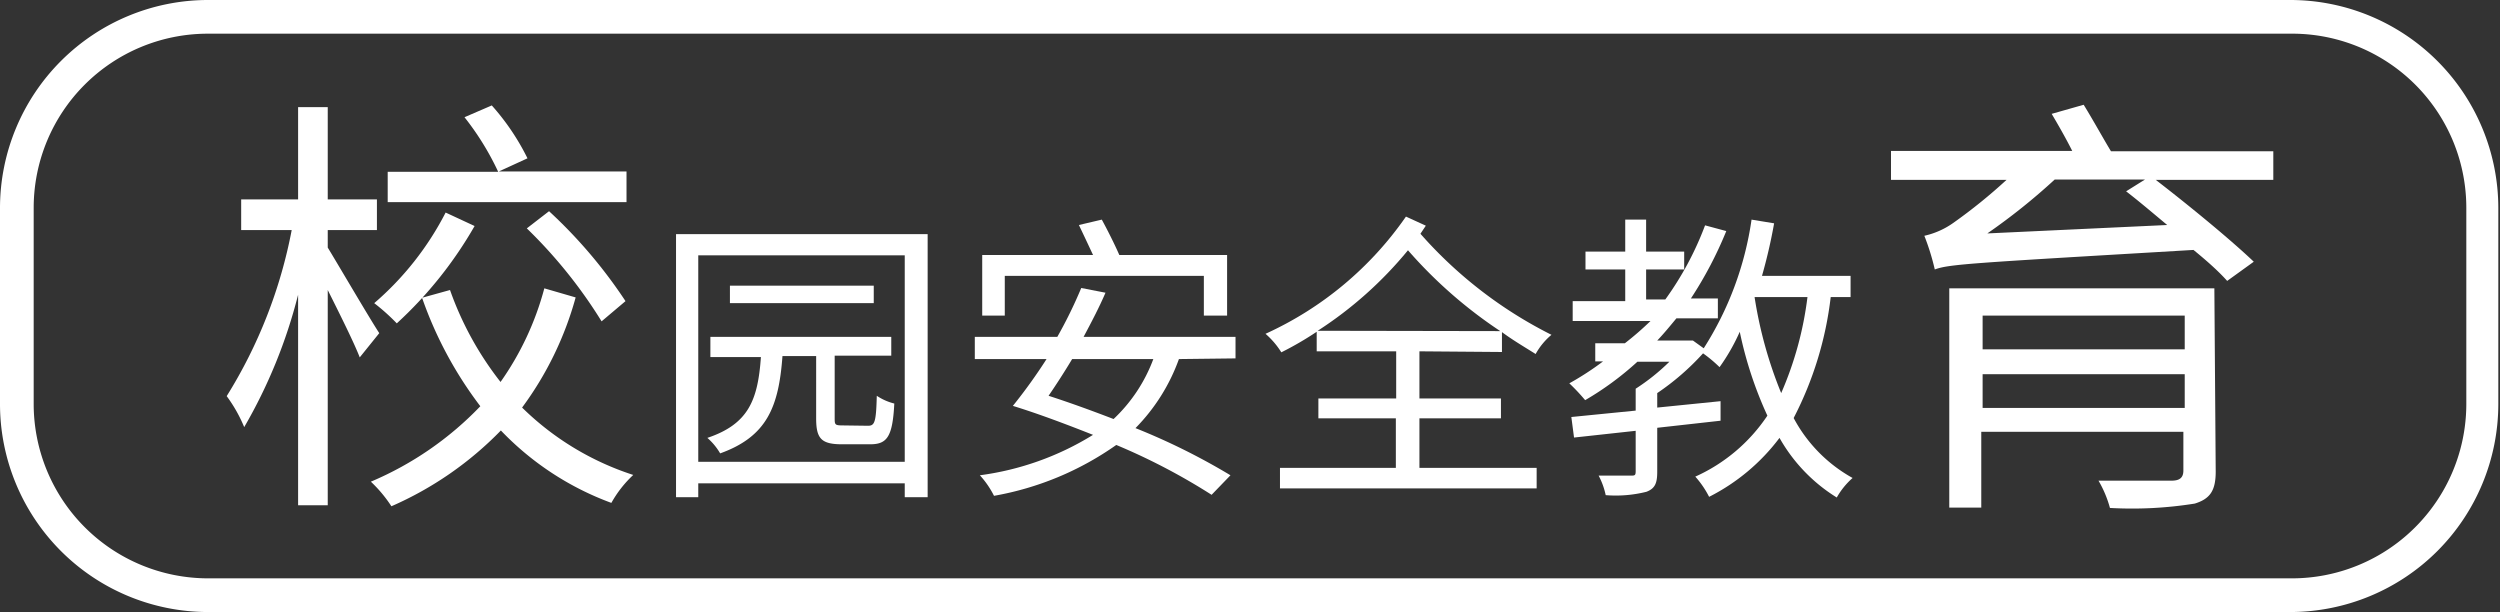 <svg xmlns="http://www.w3.org/2000/svg" viewBox="0 0 74.22 18.17"><rect x="0" y="0" width="74.22" height="18.17" fill="#333333" stroke="none"/><defs><style>.cls-1{fill:#fff;}</style></defs><title>資產 3</title><g id="圖層_2" data-name="圖層 2"><g id="圖層_1-2" data-name="圖層 1"><path class="cls-1" d="M10.68,10.61c-.17-.44-.6-1.3-.95-2V15H8.85V8.75a15.24,15.24,0,0,1-1.6,3.93,4.34,4.34,0,0,0-.52-.92A14.4,14.4,0,0,0,8.66,6.83H7.16V5.92H8.85V3.18h.88V5.92h1.46v.91H9.73v.52C10,7.79,11,9.5,11.26,9.89Zm6.41-1.78A9.91,9.91,0,0,1,15.5,12.1a8.39,8.39,0,0,0,3.3,2,3.41,3.41,0,0,0-.65.83,8.67,8.67,0,0,1-3.28-2.15,10.26,10.26,0,0,1-3.25,2.25,4,4,0,0,0-.61-.73,9.76,9.76,0,0,0,3.25-2.24,11.62,11.62,0,0,1-1.73-3.22l.83-.23a9.58,9.58,0,0,0,1.5,2.73,8.68,8.68,0,0,0,1.3-2.78Zm-3-2.12A12,12,0,0,1,11.78,9.6,6.08,6.08,0,0,0,11.11,9a8.91,8.91,0,0,0,2.12-2.69ZM18.6,6H11.51v-.9h3.28a8.17,8.17,0,0,0-1-1.62l.81-.35A7,7,0,0,1,15.66,4.7l-.85.39H18.6Zm-2.3.27a14.5,14.5,0,0,1,2.27,2.67l-.71.6a14.36,14.36,0,0,0-2.22-2.76Z"/><path class="cls-1" d="M27.54,6.95v7.81h-.68v-.41H20.73v.41h-.66V6.95Zm-.68,6.76V7.58H20.73v6.13Zm-1.09-1.07c.2,0,.24-.11.26-.89a1.63,1.63,0,0,0,.52.23c-.05,1-.22,1.21-.72,1.21H25c-.62,0-.77-.17-.77-.77V10.57h-1c-.11,1.51-.46,2.39-1.85,2.89A1.83,1.83,0,0,0,21,13c1.22-.41,1.5-1.12,1.59-2.4H21.09V10h5.37v.56H24.78V12.4c0,.21,0,.23.25.23ZM25.94,9H21.67V8.48h4.27Z"/><path class="cls-1" d="M35,10.66a5.63,5.63,0,0,1-1.29,2.05,19.46,19.46,0,0,1,2.82,1.4l-.56.58a18.53,18.53,0,0,0-2.83-1.48,9,9,0,0,1-3.63,1.51,2.67,2.67,0,0,0-.42-.61,8.49,8.49,0,0,0,3.36-1.2c-.81-.32-1.63-.63-2.38-.86h0a15.8,15.8,0,0,0,1-1.39H28.94V10h2.45a13.42,13.42,0,0,0,.71-1.45l.72.14c-.18.42-.41.86-.65,1.31h4.51v.64ZM29.83,9.37h-.67V7.57h3.29c-.13-.28-.29-.62-.42-.89l.68-.16c.18.33.39.75.52,1.05h3.2v1.8h-.69V8.19H29.83Zm2,1.29c-.24.4-.48.77-.7,1.09.62.2,1.28.44,1.93.69a4.68,4.68,0,0,0,1.18-1.78Z"/><path class="cls-1" d="M42.14,10.43v1.4h2.42v.59H42.14v1.47h3.48v.61H38v-.61h3.44V12.42H39.14v-.59h2.31v-1.4H39.09V9.85a9.66,9.66,0,0,1-1.05.61,2.42,2.42,0,0,0-.47-.55,10.21,10.21,0,0,0,4.17-3.48l.59.27-.16.24a12.85,12.85,0,0,0,3.89,3,2,2,0,0,0-.47.57c-.35-.22-.69-.42-1-.65v.59Zm2.4-.6A13.61,13.61,0,0,1,41.8,7.43a11.61,11.61,0,0,1-2.68,2.39Z"/><path class="cls-1" d="M54.35,8.82a10.43,10.43,0,0,1-1.1,3.59A4.39,4.39,0,0,0,55,14.19a2.24,2.24,0,0,0-.47.58A4.92,4.92,0,0,1,52.83,13a6,6,0,0,1-2.09,1.75,2.81,2.81,0,0,0-.41-.6,5.07,5.07,0,0,0,2.14-1.81,11.58,11.58,0,0,1-.82-2.49,5.88,5.88,0,0,1-.6,1.05,4,4,0,0,0-.49-.41,7.46,7.46,0,0,1-1.36,1.18v.43l1.88-.19v.58l-1.88.21V14c0,.34-.06.5-.32.6a3.74,3.74,0,0,1-1.21.1,2.19,2.19,0,0,0-.21-.58c.44,0,.83,0,.95,0s.15,0,.15-.13V12.79l-1.83.2-.08-.61,1.91-.19v-.65h0a6.21,6.21,0,0,0,1-.8h-.95a9,9,0,0,1-1.55,1.14,5.9,5.9,0,0,0-.47-.5,8.51,8.51,0,0,0,1-.65h-.23v-.54h.88A9,9,0,0,0,49,9.53H46.69V8.94h1.56V8H47.07V7.47h1.18V6.52h.62v.95H50V8H48.87v.89h.57a9.34,9.34,0,0,0,1.18-2.2l.63.17a11.64,11.64,0,0,1-1.05,2H51v.59H49.77c-.19.23-.37.45-.57.66h.93l.13,0,.32.23A9.64,9.64,0,0,0,52,6.52l.67.11a15.68,15.68,0,0,1-.36,1.56h2.63v.63Zm-1.47,2.85a10.23,10.23,0,0,0,.78-2.85H52.09A12.59,12.59,0,0,0,52.88,11.67Z"/><path class="cls-1" d="M67.49,5.34H64c1,.77,2.24,1.79,2.91,2.43l-.79.57c-.23-.26-.57-.57-1-.92-6.59.39-7.25.42-7.68.58a7,7,0,0,0-.31-1A2.39,2.39,0,0,0,58,6.61a15.92,15.92,0,0,0,1.57-1.27H56.14V4.48h5.38c-.18-.36-.42-.78-.61-1.1l.95-.27c.26.42.58,1,.81,1.38h4.82ZM65.78,14c0,.57-.17.81-.62.95a11.76,11.76,0,0,1-2.52.13,3.32,3.32,0,0,0-.34-.81c1,0,1.94,0,2.17,0s.35-.08.35-.3V12.82h-6v2.25h-.95V8.56h7.87ZM58.86,9.37v1h6v-1Zm6,2.74v-1h-6v1Zm-.52-5.43c-.42-.35-.83-.7-1.22-1l.56-.35H61a18.45,18.45,0,0,1-2,1.6Z"/><path class="cls-1" d="M68,18.17H6.17A6.18,6.18,0,0,1,0,12V6.17A6.18,6.18,0,0,1,6.17,0H68a6.18,6.18,0,0,1,6.17,6.17V12A6.18,6.18,0,0,1,68,18.17ZM6.17,1A5.17,5.17,0,0,0,1,6.17V12a5.18,5.18,0,0,0,5.17,5.17H68A5.18,5.18,0,0,0,73.22,12V6.17A5.17,5.17,0,0,0,68,1Z"/></g></g></svg>